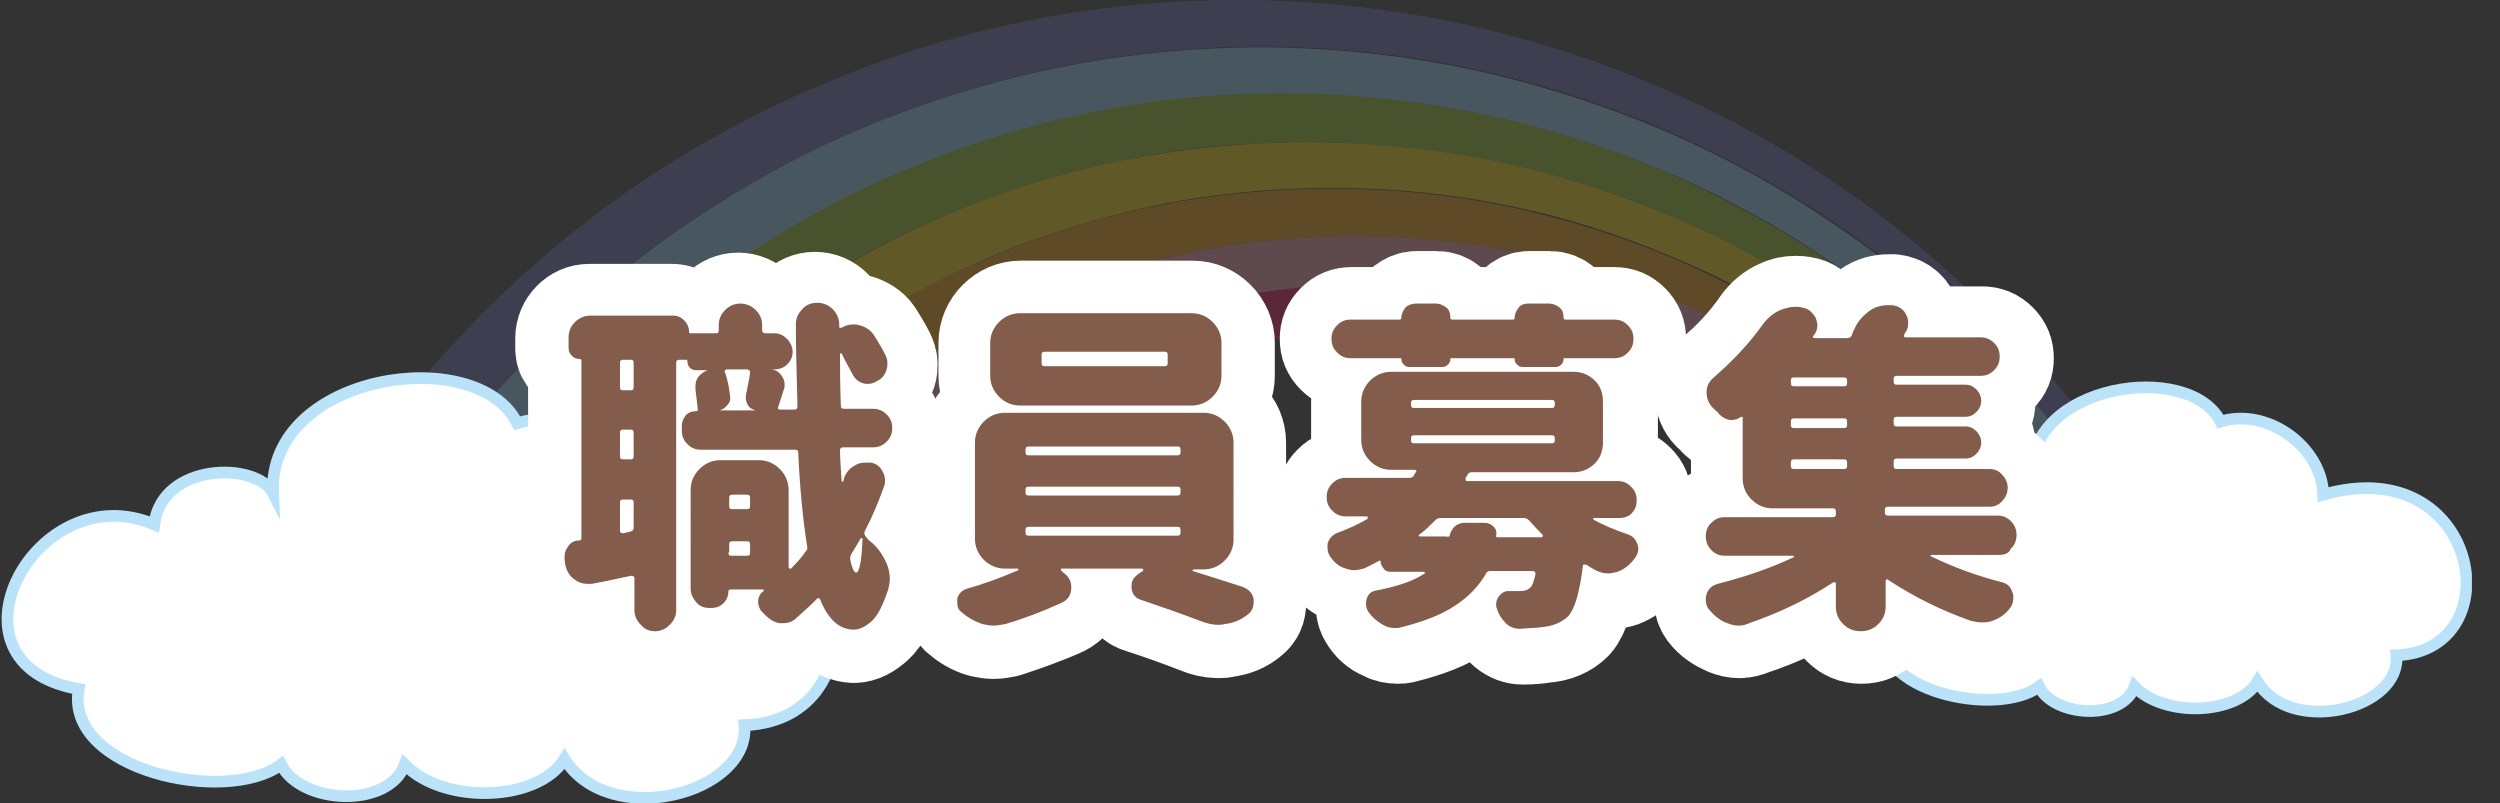 <?xml version="1.0" encoding="utf-8"?>
<!-- Generator: Adobe Illustrator 24.3.0, SVG Export Plug-In . SVG Version: 6.00 Build 0)  -->
<svg version="1.1" id="レイヤー_1" xmlns="http://www.w3.org/2000/svg" xmlns:xlink="http://www.w3.org/1999/xlink" x="0px"
	 y="0px" width="311.3px" height="100px" viewBox="0 0 311.3 100" style="enable-background:new 0 0 311.3 100;"
	 xml:space="preserve">
<rect x="0" y="0" width="311.3" height="100" fill="#333333" stroke="none"/>
<style type="text/css">
	.st0{clip-path:url(#SVGID_2_);}
	.st1{opacity:0.23;clip-path:url(#SVGID_4_);}
	.st2{clip-path:url(#SVGID_6_);fill:#E50055;}
	.st3{clip-path:url(#SVGID_6_);fill:#5F67AE;}
	.st4{clip-path:url(#SVGID_6_);fill:#8FD3F5;}
	.st5{clip-path:url(#SVGID_6_);fill:#8FC31F;}
	.st6{clip-path:url(#SVGID_6_);fill:#FFD700;}
	.st7{clip-path:url(#SVGID_6_);fill:#F39800;}
	.st8{clip-path:url(#SVGID_6_);fill:#F19CA6;}
	.st9{clip-path:url(#SVGID_4_);fill:#FFFFFF;}
	.st10{clip-path:url(#SVGID_4_);fill:none;stroke:#BAE3F9;stroke-width:1.454;stroke-miterlimit:10;}
	.st11{clip-path:url(#SVGID_4_);fill:none;stroke:#FFFFFF;stroke-width:13.082;stroke-linejoin:round;}
	.st12{fill:#845C4B;}
</style>
<g>
	<defs>
		<rect id="SVGID_1_" x="0.2" width="307.6" height="100"/>
	</defs>
	<clipPath id="SVGID_2_">
		<use xlink:href="#SVGID_1_"  style="overflow:visible;"/>
	</clipPath>
	<g class="st0">
		<defs>
			<rect id="SVGID_3_" x="0.2" y="0" width="307.6" height="100"/>
		</defs>
		<clipPath id="SVGID_4_">
			<use xlink:href="#SVGID_3_"  style="overflow:visible;"/>
		</clipPath>
		<g class="st1">
			<g>
				<defs>
					<rect id="SVGID_5_" x="44.5" width="217.2" height="88.2"/>
				</defs>
				<clipPath id="SVGID_6_">
					<use xlink:href="#SVGID_5_"  style="overflow:visible;"/>
				</clipPath>
				<path class="st2" d="M172.3,41.1c-0.4,0-0.7,0-1.1,0h0.4c0.5,0,1,0,1.5,0c0.5,0,1,0,1.5,0c25,0,47.7,10,64.3,26.3l3.5-1.9
					c-0.6-0.6-1.1-1.2-1.7-1.7c-4.4-4.4-9.3-8.4-14.4-11.9c-5.2-3.5-10.8-6.5-16.6-9c-5.9-2.5-12-4.4-18.3-5.7c-6.4-1.3-13-2-19.6-2
					c-6.6,0-13.2,0.7-19.6,2c-6.3,1.3-12.4,3.2-18.3,5.7c-0.8,0.3-1.6,0.7-2.4,1c-1.6,0.7-3.2,1.5-4.8,2.3c-2.7,1.4-5.4,3-8,4.7
					c-0.5,0.3-1,0.6-1.4,0.9c-4.6,3.1-8.9,6.6-12.9,10.4c-0.5,0.5-1,1-1.5,1.5c-4.4,4.4-8.4,9.3-11.9,14.4c-1.3,1.9-2.5,3.9-3.7,5.9
					l6.6,4.1C109.1,60.5,138.5,41.6,172.3,41.1"/>
				<path class="st3" d="M51.8,61.8c4.5-6.7,9.7-13,15.5-18.8c5.7-5.7,12-10.9,18.8-15.5c6.8-4.6,14-8.5,21.6-11.7
					c7.7-3.2,15.7-5.7,23.9-7.4c8.4-1.7,16.9-2.6,25.5-2.6c8.6,0,17.2,0.9,25.5,2.6c8.2,1.7,16.2,4.2,23.9,7.4
					c7.5,3.2,14.8,7.1,21.6,11.7c6.7,4.5,13,9.7,18.7,15.5c4.3,4.3,8.2,8.8,11.8,13.7l3.1-1.7c-4.1-5.7-8.7-11.1-13.7-16.1
					c-6-6-12.6-11.4-19.6-16.2c-7.1-4.8-14.7-8.9-22.6-12.2c-8-3.4-16.4-6-25-7.8C172,0.9,163,0,154.1,0c-9,0-18,0.9-26.7,2.7
					c-8.5,1.7-16.9,4.4-25,7.8c-7.9,3.3-15.5,7.4-22.6,12.2c-7,4.7-13.6,10.2-19.6,16.2c-5.8,5.8-11.1,12.2-15.8,19l7.1,4.4
					C51.6,62.1,51.7,61.9,51.8,61.8"/>
				<path class="st4" d="M227.9,27.6c-6.8-4.6-14-8.5-21.6-11.7c-7.7-3.2-15.7-5.7-23.9-7.4c-8.4-1.7-16.9-2.6-25.5-2.6
					c-8.6,0-17.2,0.9-25.5,2.6c-8.2,1.7-16.2,4.2-23.9,7.4C100.1,19,92.8,23,86,27.6c-6.7,4.5-13,9.7-18.8,15.5
					c-5.7,5.7-10.9,12-15.5,18.8c-0.1,0.1-0.2,0.3-0.3,0.4l7.1,4.4c0.3-0.5,0.7-1,1-1.5c4.3-6.4,9.3-12.4,14.8-17.9
					c5.5-5.5,11.5-10.4,17.9-14.8c6.5-4.4,13.4-8.1,20.6-11.2c7.3-3.1,15-5.5,22.8-7.1c8-1.6,16.2-2.5,24.4-2.5
					c8.2,0,16.4,0.8,24.4,2.5c7.8,1.6,15.4,4,22.8,7.1c7.2,3,14.1,6.8,20.6,11.2c6.4,4.3,12.4,9.3,17.9,14.8
					c3.5,3.5,6.8,7.3,9.9,11.2l3.1-1.7c-3.6-4.8-7.6-9.4-11.8-13.7C241,37.3,234.6,32.1,227.9,27.6"/>
				<path class="st5" d="M67.4,68.3c4.1-6.1,8.8-11.8,14-17c5.2-5.2,10.9-9.9,17-14c6.2-4.2,12.7-7.7,19.6-10.6
					c7-2.9,14.2-5.2,21.6-6.7c7.6-1.6,15.4-2.3,23.2-2.3s15.6,0.8,23.2,2.3c7.4,1.5,14.7,3.8,21.6,6.7c6.8,2.9,13.4,6.5,19.6,10.6
					c6.1,4.1,11.8,8.8,17,14c2.8,2.8,5.5,5.7,7.9,8.8l3.2-1.7c-3.1-3.9-6.4-7.7-9.9-11.2c-5.5-5.5-11.5-10.4-17.9-14.8
					c-6.5-4.4-13.4-8.1-20.6-11.2c-7.3-3.1-15-5.5-22.8-7.1c-8-1.6-16.2-2.5-24.4-2.5s-16.4,0.8-24.4,2.5c-7.8,1.6-15.4,4-22.7,7.1
					c-7.2,3-14.1,6.8-20.6,11.2c-6.4,4.3-12.4,9.3-17.9,14.8c-5.5,5.5-10.4,11.5-14.8,17.9c-0.3,0.5-0.7,1-1,1.5l7.1,4.4
					C66.3,70.1,66.8,69.2,67.4,68.3"/>
				<path class="st6" d="M227.2,37.3c-6.2-4.2-12.7-7.7-19.6-10.6c-7-2.9-14.2-5.2-21.6-6.7c-7.6-1.5-15.4-2.3-23.2-2.3
					c-7.8,0-15.6,0.8-23.2,2.3c-7.4,1.5-14.7,3.8-21.6,6.7c-6.8,2.9-13.4,6.5-19.6,10.6c-6.1,4.1-11.8,8.8-17,14
					c-5.2,5.2-9.9,10.9-14,17c-0.6,0.9-1.1,1.7-1.7,2.6l7.1,4.4c0.8-1.3,1.6-2.5,2.4-3.7c3.9-5.8,8.4-11.2,13.3-16.2
					c4.9-4.9,10.4-9.4,16.2-13.3c5.8-3.9,12.1-7.3,18.6-10.1c6.6-2.8,13.5-4.9,20.5-6.4c7.2-1.5,14.6-2.2,22-2.2
					c7.4,0,14.8,0.7,22,2.2c7,1.4,13.9,3.6,20.5,6.4c6.5,2.7,12.7,6.1,18.6,10.1c5.8,3.9,11.2,8.4,16.2,13.3c2.1,2.1,4,4.2,5.9,6.4
					l3.2-1.8c-2.5-3.1-5.2-6-7.9-8.8C239.1,46.1,233.3,41.4,227.2,37.3"/>
				<path class="st7" d="M83,74.9c0.1-0.2,0.2-0.3,0.3-0.5c3.6-5.3,7.7-10.3,12.3-14.8c4.7-4.7,9.8-8.9,15.3-12.6
					c5.5-3.7,11.4-6.9,17.6-9.5c6.2-2.6,12.8-4.7,19.4-6c6.8-1.4,13.8-2.1,20.8-2.1c7,0,14,0.7,20.8,2.1c6.6,1.4,13.2,3.4,19.4,6
					c6.1,2.6,12,5.8,17.6,9.5c5.5,3.7,10.6,7.9,15.3,12.6c1.3,1.3,2.6,2.7,3.8,4.1l3.3-1.8c-1.9-2.2-3.9-4.4-5.9-6.4
					c-4.9-4.9-10.4-9.4-16.2-13.3c-5.8-3.9-12.1-7.3-18.6-10.1c-6.6-2.8-13.5-4.9-20.5-6.4c-7.2-1.5-14.6-2.2-22-2.2
					c-7.4,0-14.8,0.7-22,2.2c-7,1.4-13.9,3.6-20.5,6.4c-6.5,2.7-12.7,6.1-18.6,10.1c-5.8,3.9-11.2,8.4-16.2,13.3
					c-4.9,4.9-9.4,10.4-13.3,16.2c-0.8,1.2-1.6,2.4-2.4,3.7l7.1,4.4C80.9,78.1,81.9,76.5,83,74.9"/>
				<path class="st8" d="M226.5,47c-5.5-3.7-11.4-6.9-17.6-9.5c-6.2-2.6-12.8-4.7-19.4-6c-6.8-1.4-13.8-2.1-20.8-2.1
					c-7,0-14,0.7-20.8,2.1c-6.6,1.4-13.2,3.4-19.4,6c-6.1,2.6-12,5.8-17.6,9.5c-5.5,3.7-10.6,7.9-15.3,12.6
					c-4.5,4.5-8.7,9.5-12.3,14.8c-0.1,0.2-0.2,0.3-0.3,0.5c-1.1,1.6-2.1,3.2-3,4.8l7.1,4.4c1.2-2,2.4-4,3.7-5.9
					c3.5-5.2,7.5-10,11.9-14.4c0.5-0.5,1-1,1.5-1.5c4-3.8,8.3-7.3,12.9-10.4c0.5-0.3,1-0.6,1.4-0.9c2.6-1.7,5.2-3.2,8-4.7
					c1.6-0.8,3.2-1.6,4.8-2.3c0.8-0.4,1.6-0.7,2.4-1c5.9-2.5,12.1-4.4,18.3-5.7c6.4-1.3,13-2,19.6-2c6.6,0,13.2,0.7,19.6,2
					c6.3,1.3,12.4,3.2,18.3,5.7c5.8,2.4,11.4,5.5,16.6,9c5.2,3.5,10,7.5,14.4,11.9c0.6,0.6,1.1,1.2,1.7,1.7l3.4-1.8
					c-1.2-1.4-2.5-2.7-3.8-4.1C237.2,54.9,232,50.7,226.5,47"/>
			</g>
		</g>
		<path class="st9" d="M253,59.3c-0.6-11.5,19.6-14.5,23.5-6.8c5.8-1.8,12.6,3.1,12.8,9.1c19.5-5.6,23.7,19.4,9.1,20
			c0.6,6.7-13.1,10.1-17.3,3.3c-2.6,4.2-11.7,4.4-15.3,0.6c-1.6,4.3-10,3.8-11.9,0c-5.3,3.9-20.9,0.6-19.5-7.3
			c-13.9-2.4-4.1-20.7,7.3-15.8C242.3,56.4,251.4,56.4,253,59.3"/>
		<path class="st10" d="M253,59.3c-0.6-11.5,19.6-14.5,23.5-6.8c5.8-1.8,12.6,3.1,12.8,9.1c19.5-5.6,23.7,19.4,9.1,20
			c0.6,6.7-13.1,10.1-17.3,3.3c-2.6,4.2-11.7,4.4-15.3,0.6c-1.6,4.3-10,3.8-11.9,0c-5.3,3.9-20.9,0.6-19.5-7.3
			c-13.9-2.4-4.1-20.7,7.3-15.8C242.3,56.4,251.4,56.4,253,59.3z"/>
		<path class="st9" d="M34,61.4c-0.7-14.9,25.4-18.8,30.4-8.7c7.5-2.3,16.3,4,16.5,11.8c25.2-7.3,30.7,25.1,11.8,25.8
			c0.7,8.6-16.9,13.1-22.4,4.2c-3.3,5.4-15.1,5.7-19.9,0.7c-2,5.5-12.9,5-15.4,0c-6.8,5.1-27,0.7-25.2-9.4
			C-8.2,82.7,4.4,59,19.2,65.3C20.2,57.5,32,57.5,34,61.4"/>
		<path class="st10" d="M34,61.4c-0.7-14.9,25.4-18.8,30.4-8.7c7.5-2.3,16.3,4,16.5,11.8c25.2-7.3,30.7,25.1,11.8,25.8
			c0.7,8.6-16.9,13.1-22.4,4.2c-3.3,5.4-15.1,5.7-19.9,0.7c-2,5.5-12.9,5-15.4,0c-6.8,5.1-27,0.7-25.2-9.4
			C-8.2,82.7,4.4,59,19.2,65.3C20.2,57.5,32,57.5,34,61.4z"/>
		<path class="st11" d="M104.9,60.1C104.9,60.1,104.9,60.2,104.9,60.1c-0.1,0-0.1,0-0.1,0c-0.1-1.5-0.2-2.7-0.2-3.8
			c0-0.1,0-0.2,0.1-0.3c0.1-0.1,0.2-0.1,0.3-0.1h3.4c0.6,0,1.2-0.2,1.7-0.7c0.5-0.5,0.7-1,0.7-1.7c0-0.7-0.2-1.2-0.7-1.7
			c-0.5-0.5-1-0.7-1.7-0.7h-3.6c-0.3,0-0.4-0.1-0.4-0.4c-0.1-2.7-0.1-4.8-0.1-6.4c0-0.1,0-0.1,0.1-0.1c0.1,0,0.1,0,0.1,0
			c0.5,0.8,0.9,1.7,1.3,2.5c0.3,0.6,0.7,1,1.3,1.2c0.3,0.1,0.5,0.1,0.7,0.1c0.4,0,0.7-0.1,1-0.3c0.6-0.3,1-0.8,1.3-1.5
			c0.1-0.3,0.1-0.5,0.1-0.8c0-0.4-0.1-0.7-0.3-1.1c-0.4-0.8-0.9-1.6-1.4-2.4c-0.4-0.6-1.1-1-1.8-1.2c-0.3-0.1-0.5-0.1-0.7-0.1
			c-0.5,0-1,0.1-1.5,0.4c-0.1,0-0.1,0-0.2,0c-0.1,0-0.1-0.1-0.1-0.1v-0.3c0-0.8-0.3-1.4-0.8-1.9c-0.5-0.5-1.2-0.8-1.9-0.8
			c-0.8,0-1.4,0.3-1.9,0.8c-0.5,0.5-0.8,1.1-0.8,1.9c0,2.9,0.1,6.3,0.2,10.2c0,0.1,0,0.2-0.1,0.3c-0.1,0.1-0.2,0.1-0.3,0.1h-1.8
			c-0.1,0-0.2,0-0.2-0.1c-0.1-0.1-0.1-0.2,0-0.3c0.3-0.9,0.5-1.6,0.7-2.2c0.1-0.2,0.1-0.4,0.1-0.6c0-0.3-0.1-0.7-0.3-1
			c-0.3-0.5-0.7-0.8-1.3-0.9c0,0,0,0,0,0c0,0,0,0,0,0h0.3c0.6,0,1.1-0.2,1.6-0.6c0.4-0.4,0.7-1,0.7-1.6s-0.2-1.1-0.7-1.6
			c-0.4-0.4-1-0.6-1.6-0.6h-1.1c-0.3,0-0.4-0.1-0.4-0.4v-0.6c0-0.8-0.3-1.4-0.8-1.9c-0.5-0.5-1.1-0.8-1.9-0.8
			c-0.7,0-1.4,0.3-1.9,0.8c-0.5,0.5-0.8,1.1-0.8,1.9v0.6c0,0.3-0.1,0.4-0.3,0.4H86c-0.2,0-0.3-0.1-0.3-0.3c0-0.6-0.2-1-0.6-1.4
			c-0.4-0.4-0.9-0.6-1.4-0.6H73.4c-0.8,0-1.4,0.3-1.9,0.8c-0.5,0.5-0.8,1.2-0.8,1.9v1.3c0,0.4,0.1,0.7,0.4,1c0.3,0.3,0.6,0.4,1,0.4
			c0.1,0,0.2,0.1,0.2,0.2V67c0,0.2-0.1,0.3-0.3,0.3c-0.6,0.1-1.1,0.4-1.4,0.8c-0.3,0.4-0.4,0.8-0.4,1.2c0,0.1,0,0.3,0,0.4l0.1,0.7
			c0.1,0.8,0.5,1.4,1.2,1.8c0.5,0.3,1,0.5,1.5,0.5c0.2,0,0.4,0,0.6,0c2.2-0.4,3.9-0.8,4.9-1c0.1,0,0.2,0,0.3,0.1
			c0.1,0.1,0.1,0.1,0.1,0.2v3.9c0,0.7,0.3,1.3,0.8,1.8c0.5,0.5,1.1,0.8,1.8,0.8c0.7,0,1.3-0.3,1.8-0.8c0.5-0.5,0.8-1.1,0.8-1.8V45.1
			c0-0.3,0.1-0.4,0.4-0.4h0.9c0.1,0,0.1,0.1,0.1,0.2c0,0.3,0.1,0.6,0.3,0.8c0.2,0.2,0.5,0.3,0.8,0.3h1.4c0,0,0,0,0,0
			c-0.5,0.1-0.9,0.4-1.2,0.9c-0.2,0.4-0.3,0.7-0.3,1.1c0,0.1,0,0.2,0,0.4c0.2,0.9,0.3,1.7,0.3,2.5c0,0.1-0.1,0.2-0.2,0.2
			c-0.5,0-0.9,0.2-1.3,0.5c-0.4,0.4-0.5,0.8-0.5,1.3v0.5c0,0.6,0.2,1.2,0.7,1.7c0.5,0.5,1,0.7,1.7,0.7h11.7c0.3,0,0.4,0.1,0.4,0.4
			c0.2,4.5,0.6,8.4,1.1,11.6c0.1,0.3,0,0.5-0.2,0.7c-0.4,0.5-1,1.2-1.8,2c-0.1,0.1-0.1,0.1-0.2,0c-0.1,0-0.1-0.1-0.1-0.2V61
			c0-1-0.4-1.9-1.1-2.6c-0.7-0.7-1.6-1.1-2.6-1.1h-4.8c-1,0-1.9,0.4-2.6,1.1c-0.7,0.7-1.1,1.6-1.1,2.6v12.4c0,0.6,0.2,1.2,0.7,1.7
			c0.4,0.5,1,0.7,1.6,0.7h0.3c0.6,0,1.1-0.2,1.5-0.6s0.6-0.9,0.6-1.5c0-0.2,0.1-0.3,0.3-0.3h4.1c0,0,0,0,0.1,0.1c0,0,0,0.1,0,0.1
			c-0.2,0.1-0.4,0.3-0.5,0.5c-0.1,0.2-0.2,0.4-0.2,0.7c0,0.2,0,0.5,0.1,0.7c0.1,0.3,0.2,0.5,0.4,0.7c0.1,0.1,0.2,0.3,0.4,0.4
			c0.5,0.6,1.1,0.9,1.8,1c0.1,0,0.3,0,0.4,0c0.6,0,1.1-0.2,1.5-0.5c0.9-0.8,1.8-1.6,2.7-2.5c0.1-0.1,0.1-0.1,0.2-0.1
			c0.1,0,0.2,0.1,0.2,0.1c1,2.5,2.4,3.8,4.2,3.9c0.8,0,1.5-0.4,2.3-1.1c0.8-0.7,1.4-2,2-3.9c0.1-0.4,0.2-0.8,0.2-1.3
			c0-0.6-0.1-1.2-0.3-1.7c-0.4-1-1-2-1.9-2.8c-0.3-0.3-0.6-0.6-0.8-0.8c-0.2-0.2-0.2-0.4-0.1-0.7c0.9-1.8,1.7-3.6,2.4-5.6
			c0.1-0.3,0.1-0.5,0.1-0.7c0-0.4-0.1-0.8-0.3-1.1c-0.3-0.6-0.8-1-1.5-1.1c-0.2,0-0.4,0-0.6,0c-0.5,0-0.9,0.1-1.4,0.4
			c-0.6,0.4-1,0.9-1.3,1.5C105.1,59.7,105,59.9,104.9,60.1z M77.6,57.2c-0.3,0-0.4-0.1-0.4-0.4v-2.9c0-0.3,0.1-0.4,0.4-0.4h0.9
			c0.3,0,0.4,0.1,0.4,0.4v2.9c0,0.3-0.1,0.4-0.4,0.4H77.6z M77.2,62.6c0-0.3,0.1-0.4,0.4-0.4h0.9c0.3,0,0.4,0.1,0.4,0.4v3.1
			c0,0.3-0.1,0.4-0.4,0.5l-0.9,0.2c-0.1,0-0.2,0-0.3-0.1c-0.1-0.1-0.1-0.2-0.1-0.3V62.6z M77.6,48.6c-0.3,0-0.4-0.1-0.4-0.4v-3
			c0-0.3,0.1-0.4,0.4-0.4h0.9c0.3,0,0.4,0.1,0.4,0.4v3c0,0.3-0.1,0.4-0.4,0.4H77.6z M92.9,49.1c-0.1,0.4,0,0.9,0.3,1.3
			c0.3,0.4,0.6,0.6,1,0.7v0h-4.5v0c0.4-0.1,0.7-0.3,1-0.7c0.2-0.3,0.3-0.7,0.3-1.1c-0.1-1-0.3-2-0.6-2.9c0-0.1,0-0.2,0-0.3
			c0.1-0.1,0.1-0.1,0.3-0.1H93c0.1,0,0.2,0,0.3,0.1c0.1,0.1,0.1,0.2,0.1,0.3C93.3,47.2,93.1,48.1,92.9,49.1z M93.4,63
			c0,0.3-0.1,0.4-0.4,0.4h-1.8c-0.3,0-0.4-0.1-0.4-0.4v-1c0-0.3,0.1-0.4,0.4-0.4H93c0.3,0,0.4,0.1,0.4,0.4V63z M90.7,67.8
			c0-0.3,0.1-0.4,0.4-0.4H93c0.3,0,0.4,0.1,0.4,0.4v1c0,0.3-0.1,0.4-0.4,0.4h-1.8c-0.3,0-0.4-0.1-0.4-0.4V67.8z M105.9,69.8
			c-0.1-0.3,0-0.5,0.1-0.8c0.5-0.8,0.9-1.5,1.2-2.1c0,0,0.1,0,0.1,0c0,0,0.1,0,0.1,0.1c-0.1,2.8-0.4,4.2-0.8,4.2
			C106.4,71.3,106.1,70.8,105.9,69.8z"/>
		<path class="st11" d="M153.6,55.1c0-1-0.4-1.9-1.1-2.6c-0.7-0.7-1.6-1.1-2.6-1.1h-24.8c-1,0-1.9,0.4-2.6,1.1
			c-0.7,0.7-1.1,1.6-1.1,2.6v12.1c0,1,0.4,1.9,1.1,2.6c0.7,0.7,1.6,1.1,2.6,1.1h1.6c0.1,0,0.1,0,0.1,0.1c0,0,0,0.1,0,0.1
			c-2.1,0.9-4.2,1.6-6.4,2.3c-0.6,0.2-1,0.6-1.2,1.2c0,0.2,0,0.3,0,0.5c0,0.5,0.2,0.9,0.5,1.2c0.8,0.7,1.6,1.2,2.6,1.5
			c0.5,0.1,0.9,0.2,1.4,0.2c0.5,0,1-0.1,1.5-0.2c2.4-0.8,4.7-1.6,6.9-2.6c0.8-0.4,1.3-1,1.3-2c0-0.7-0.3-1.3-1-1.8l-0.2-0.2
			c-0.1-0.1-0.1-0.1-0.1-0.2s0.1-0.1,0.1-0.1h10c0.1,0,0.1,0,0.1,0.1c0,0.1,0,0.1,0,0.2l-0.6,0.4c-0.5,0.4-0.8,0.8-0.8,1.4
			c0,0.1,0,0.2,0,0.4c0.1,0.7,0.5,1.2,1.2,1.4c2.5,0.8,5,1.7,7.3,2.6c0.7,0.3,1.5,0.5,2.3,0.5c0.3,0,0.6,0,0.8-0.1
			c1.1-0.1,2.1-0.5,2.9-1.2c0.5-0.4,0.7-0.9,0.7-1.5v-0.4c-0.1-0.8-0.6-1.3-1.3-1.5c-2.2-0.8-4.3-1.5-6.3-2.1c0,0,0,0,0-0.1
			c0,0,0-0.1,0.1-0.1h1.3c1,0,1.9-0.4,2.6-1.1c0.7-0.7,1.1-1.6,1.1-2.6V55.1z M146.6,55.6c0.3,0,0.4,0.1,0.4,0.4v0.3
			c0,0.3-0.1,0.4-0.4,0.4h-18.5c-0.3,0-0.4-0.1-0.4-0.4V56c0-0.3,0.1-0.4,0.4-0.4H146.6z M146.6,60.6c0.3,0,0.4,0.1,0.4,0.4v0.3
			c0,0.3-0.1,0.4-0.4,0.4h-18.5c-0.3,0-0.4-0.1-0.4-0.4V61c0-0.3,0.1-0.4,0.4-0.4H146.6z M146.6,65.6c0.3,0,0.4,0.1,0.4,0.4v0.3
			c0,0.3-0.1,0.4-0.4,0.4h-18.5c-0.3,0-0.4-0.1-0.4-0.4V66c0-0.3,0.1-0.4,0.4-0.4H146.6z M127.1,39c-1,0-1.9,0.4-2.6,1.1
			c-0.7,0.7-1.1,1.6-1.1,2.6v4.1c0,1,0.4,1.9,1.1,2.6c0.7,0.7,1.6,1.1,2.6,1.1h21.4c1,0,1.9-0.4,2.6-1.1c0.7-0.7,1.1-1.6,1.1-2.6
			v-4.1c0-1-0.4-1.9-1.1-2.6c-0.7-0.7-1.6-1.1-2.6-1.1H127.1z M130.1,45.6c-0.3,0-0.4-0.1-0.4-0.4v-1c0-0.3,0.1-0.4,0.4-0.4H145
			c0.3,0,0.4,0.1,0.4,0.4v1c0,0.3-0.1,0.4-0.4,0.4H130.1z"/>
		<path class="st11" d="M203.4,63.8c0.5-0.5,0.7-1,0.7-1.7c0-0.7-0.2-1.2-0.7-1.7c-0.5-0.5-1-0.7-1.7-0.7H183c-0.1,0-0.2,0-0.2-0.1
			c0-0.1,0-0.2,0-0.3l0.2-0.3c0.1-0.3,0.3-0.4,0.6-0.4h12.7c1,0,1.9-0.4,2.6-1.1c0.7-0.7,1-1.6,1-2.6V50c0-1-0.4-1.9-1-2.6
			c-0.7-0.7-1.6-1.1-2.6-1.1h-22.8c-1,0-1.9,0.4-2.6,1.1c-0.7,0.7-1.1,1.6-1.1,2.6v5.1c0,1,0.4,1.9,1.1,2.6c0.7,0.7,1.6,1.1,2.6,1.1
			h2.9c0.1,0,0.1,0,0.2,0.1c0,0.1,0,0.2,0,0.3l-0.2,0.3c-0.1,0.3-0.3,0.4-0.6,0.4h-7.9c-0.7,0-1.2,0.2-1.7,0.7
			c-0.5,0.5-0.7,1-0.7,1.7c0,0.7,0.2,1.2,0.7,1.7c0.5,0.5,1,0.7,1.7,0.7h2.6c0.1,0,0.1,0,0.1,0.1c0,0.1,0,0.1,0,0.2
			c-1.2,0.6-2.5,1.2-3.9,1.8c-0.6,0.2-1,0.6-1.1,1.3c0,0.2,0,0.3,0,0.5c0,0.4,0.1,0.8,0.4,1.2c0.5,0.7,1.1,1.1,1.9,1.4
			c0.3,0.1,0.7,0.2,1,0.2c0.4,0,0.8-0.1,1.2-0.2c0.7-0.3,1.4-0.6,2-1c0.1-0.1,0.1,0,0.1,0.1c0,0.4,0.1,0.7,0.4,0.9
			c0.3,0.3,0.6,0.4,0.9,0.4h4.1c0.1,0,0.1,0,0.1,0.1c0,0.1,0,0.1,0,0.1c-1.4,0.9-3.3,1.6-5.9,2.1c-0.6,0.1-1,0.5-1.3,1
			c-0.1,0.2-0.1,0.4-0.1,0.7c0,0.3,0.1,0.7,0.3,1c0.4,0.7,1,1.3,1.8,1.6c0.5,0.3,1,0.4,1.5,0.4c0.3,0,0.5,0,0.8-0.1
			c2.8-0.7,5.1-1.6,6.7-2.7c1.6-1.1,2.9-2.4,3.8-3.9c0.1-0.3,0.3-0.4,0.6-0.4h5.2c0.1,0,0.2,0,0.3,0.1c0.1,0.1,0.1,0.2,0.1,0.3
			c-0.2,0.9-0.4,1.4-0.7,1.7c-0.3,0.3-0.8,0.4-1.3,0.4c-0.4,0-0.8,0-1.3,0h-0.1c-0.5,0-0.9,0.2-1.2,0.7c-0.2,0.3-0.3,0.6-0.3,1
			c0,0.2,0,0.3,0.1,0.5c0.2,0.7,0.6,1.3,1.1,1.8c0.6,0.5,1.2,0.7,1.8,0.7h0c1.1,0,2-0.1,2.6-0.2c1.5-0.1,2.6-0.6,3.4-1.4
			c0.8-0.9,1.4-2.9,1.8-6.2c0-0.1,0-0.2,0.1-0.2c0.1,0,0.2,0,0.3,0c0.5,0.3,1,0.5,1.4,0.8c0.5,0.2,0.9,0.3,1.4,0.3
			c0.4,0,0.7-0.1,1.1-0.2c0.8-0.3,1.5-0.8,2.1-1.5c0.3-0.4,0.5-0.8,0.5-1.2c0-0.2,0-0.4-0.1-0.6c-0.2-0.7-0.6-1.1-1.3-1.3
			c-1.5-0.5-2.9-1.1-4.2-1.8c0,0,0-0.1,0-0.1c0-0.1,0-0.1,0.1-0.1h3.2C202.4,64.5,202.9,64.2,203.4,63.8z M193.2,49.8
			c0.3,0,0.4,0.1,0.4,0.4v0.3c0,0.3-0.1,0.4-0.4,0.4h-17.1c-0.3,0-0.4-0.1-0.4-0.4v-0.3c0-0.3,0.1-0.4,0.4-0.4H193.2z M193.2,54.2
			c0.3,0,0.4,0.1,0.4,0.4v0.2c0,0.3-0.1,0.4-0.4,0.4h-17.1c-0.3,0-0.4-0.1-0.4-0.4v-0.2c0-0.3,0.1-0.4,0.4-0.4H193.2z M180.3,66.9
			H177c-0.1,0-0.1,0-0.1-0.1c0-0.1,0-0.1,0-0.1c0.6-0.5,1.3-1.1,2-1.8c0.2-0.2,0.4-0.3,0.7-0.3h10.3c0.3,0,0.5,0.1,0.7,0.3
			c0.7,0.8,1.2,1.3,1.7,1.8c0.1,0.1,0.1,0.1,0,0.2c0,0.1-0.1,0.1-0.2,0.1h-5.5c-0.1,0-0.2-0.1-0.1-0.2c0.1-0.4-0.1-0.8-0.3-1.1
			c-0.3-0.3-0.6-0.5-1.1-0.5h-2.6c-0.5,0-0.9,0.2-1.2,0.5c-0.3,0.3-0.6,0.7-0.6,1.1C180.5,66.8,180.4,66.9,180.3,66.9z M179.6,45.7
			c0.3,0,0.5-0.1,0.7-0.3c0.2-0.2,0.3-0.4,0.3-0.7c0-0.1,0-0.1,0.1-0.1h7.8c0.1,0,0.1,0,0.1,0.1c0,0.3,0.1,0.5,0.3,0.7
			c0.2,0.2,0.4,0.3,0.7,0.3h4.1c0.3,0,0.5-0.1,0.7-0.3c0.2-0.2,0.3-0.4,0.3-0.7c0-0.1,0-0.1,0.1-0.1h6.2c0.7,0,1.2-0.2,1.7-0.7
			c0.5-0.5,0.7-1,0.7-1.7s-0.2-1.2-0.7-1.7c-0.5-0.5-1-0.7-1.7-0.7H195c-0.1,0-0.2-0.1-0.2-0.2c0-0.5-0.2-0.9-0.5-1.3
			c-0.3-0.3-0.8-0.5-1.3-0.5h-2.6c-0.5,0-0.9,0.2-1.2,0.5c-0.4,0.3-0.5,0.8-0.5,1.3c0,0.1-0.1,0.2-0.2,0.2h-7.6
			c-0.1,0-0.2-0.1-0.2-0.2c0-0.5-0.2-0.9-0.5-1.3c-0.3-0.3-0.8-0.5-1.3-0.5h-2.5c-0.5,0-0.9,0.2-1.3,0.5c-0.4,0.3-0.5,0.8-0.5,1.3
			c0,0.1-0.1,0.2-0.2,0.2h-6.1c-0.7,0-1.2,0.2-1.7,0.7c-0.5,0.5-0.7,1-0.7,1.7s0.2,1.2,0.7,1.7c0.5,0.5,1,0.7,1.7,0.7h6.2
			c0.1,0,0.1,0,0.1,0.1c0,0.3,0.1,0.5,0.3,0.7c0.2,0.2,0.4,0.3,0.7,0.3H179.6z"/>
		<path class="st11" d="M250.6,68.4c0.5-0.5,0.7-1.1,0.7-1.7c0-0.7-0.2-1.3-0.7-1.7c-0.5-0.5-1-0.7-1.7-0.7h-13.6
			c-0.3,0-0.4-0.1-0.4-0.4v-0.3c0-0.3,0.1-0.4,0.4-0.4h12.6c0.6,0,1.2-0.2,1.6-0.7c0.4-0.5,0.7-1,0.7-1.7s-0.2-1.2-0.7-1.6
			c-0.4-0.4-1-0.7-1.6-0.7h-11.5c-0.3,0-0.4-0.1-0.4-0.4v-0.4c0-0.3,0.1-0.4,0.4-0.4h8.5c0.6,0,1-0.2,1.4-0.6
			c0.4-0.4,0.6-0.8,0.6-1.4c0-0.5-0.2-1-0.6-1.4c-0.4-0.4-0.8-0.6-1.4-0.6h-8.5c-0.3,0-0.4-0.1-0.4-0.4v-0.4c0-0.3,0.1-0.4,0.4-0.4
			h8.5c0.6,0,1-0.2,1.4-0.6c0.4-0.4,0.6-0.8,0.6-1.4c0-0.5-0.2-1-0.6-1.4c-0.4-0.4-0.8-0.6-1.4-0.6h-8.5c-0.3,0-0.4-0.1-0.4-0.4
			v-0.3c0-0.3,0.1-0.4,0.4-0.4h10.4c0.6,0,1.2-0.2,1.7-0.7c0.5-0.5,0.7-1,0.7-1.7c0-0.7-0.2-1.2-0.7-1.7c-0.5-0.5-1-0.7-1.7-0.7
			h-9.3c-0.1,0-0.1,0-0.2-0.1c0-0.1,0-0.2,0-0.2c0-0.1,0.1-0.1,0.1-0.2c0.3-0.4,0.4-0.8,0.4-1.2c0-0.3-0.1-0.7-0.3-1
			c-0.4-0.8-1-1.2-1.8-1.3c-0.2,0-0.3,0-0.5,0c-0.8,0-1.6,0.2-2.3,0.7c-0.9,0.5-1.5,1.3-1.9,2.3c-0.1,0.2-0.2,0.5-0.3,0.7
			c-0.1,0.3-0.3,0.4-0.6,0.4h-4c-0.1,0-0.1,0-0.2-0.1c0-0.1,0-0.1,0-0.2c0-0.1,0.1-0.1,0.1-0.1c0.3-0.4,0.4-0.8,0.4-1.2
			c0-0.3-0.1-0.6-0.2-0.9c-0.3-0.7-0.9-1.2-1.7-1.3c-0.3-0.1-0.6-0.1-0.9-0.1c-0.6,0-1.2,0.1-1.8,0.4c-0.9,0.4-1.6,1-2.2,1.8
			c-1.7,2.5-3.8,4.7-6.1,6.6c-0.6,0.5-0.9,1.1-0.9,1.9c0,0.7,0.3,1.4,0.8,1.9c0.3,0.3,0.6,0.5,0.8,0.8c0.4,0.4,0.8,0.6,1.3,0.7
			c0.1,0,0.2,0,0.2,0c0.4,0,0.8-0.1,1.2-0.4c0,0,0.1,0,0.1,0c0,0,0.1,0,0.1,0.1v7.4c0,1,0.4,1.9,1.1,2.6c0.7,0.7,1.6,1.1,2.6,1.1
			h7.5c0.3,0,0.4,0.1,0.4,0.4v0.3c0,0.3-0.1,0.4-0.4,0.4h-13.4c-0.7,0-1.2,0.2-1.7,0.7c-0.5,0.5-0.7,1.1-0.7,1.7
			c0,0.7,0.2,1.3,0.7,1.7c0.5,0.5,1,0.7,1.7,0.7h8.5c0.1,0,0.1,0,0.1,0.1c0,0,0,0.1-0.1,0.1c-2.8,1.3-5.9,2.4-9.4,3.3
			c-0.7,0.2-1.2,0.6-1.4,1.3c-0.1,0.2-0.1,0.4-0.1,0.7c0,0.4,0.1,0.8,0.4,1.2c0.6,0.8,1.4,1.3,2.3,1.7c0.5,0.2,0.9,0.3,1.4,0.3
			c0.4,0,0.8-0.1,1.3-0.3c3.9-1.3,7.4-3,10.5-5.1c0.1-0.1,0.1-0.1,0.2,0c0.1,0,0.1,0.1,0.1,0.2v2.8c0,0.9,0.3,1.6,0.9,2.2
			c0.6,0.6,1.3,0.9,2.2,0.9s1.6-0.3,2.2-0.9c0.6-0.6,0.9-1.3,0.9-2.2v-3.1c0-0.1,0-0.2,0.1-0.2c0.1,0,0.1,0,0.2,0
			c3.2,2.2,6.7,3.9,10.3,5.2c0.4,0.2,0.8,0.3,1.3,0.3c0.4,0,0.9-0.1,1.4-0.3c0.9-0.3,1.6-0.9,2.2-1.6c0.3-0.4,0.4-0.8,0.4-1.2
			c0-0.2,0-0.4-0.1-0.7c-0.2-0.7-0.7-1.1-1.3-1.3c-3.2-0.9-6.2-1.9-8.8-3.2c-0.1,0-0.1,0-0.1-0.1c0-0.1,0-0.1,0.1-0.1h8.4
			C249.6,69.1,250.1,68.9,250.6,68.4z M223.4,53.3c-0.3,0-0.4-0.1-0.4-0.4v-0.4c0-0.3,0.1-0.4,0.4-0.4h6.2c0.3,0,0.4,0.1,0.4,0.4
			v0.4c0,0.3-0.1,0.4-0.4,0.4H223.4z M223.4,48.1c-0.3,0-0.4-0.1-0.4-0.4v-0.3c0-0.3,0.1-0.4,0.4-0.4h6.2c0.3,0,0.4,0.1,0.4,0.4v0.3
			c0,0.3-0.1,0.4-0.4,0.4H223.4z M229.6,57.2c0.3,0,0.4,0.1,0.4,0.4V58c0,0.3-0.1,0.4-0.4,0.4h-6.2c-0.3,0-0.4-0.1-0.4-0.4v-0.4
			c0-0.3,0.1-0.4,0.4-0.4H229.6z"/>
	</g>
	<g class="st0">
		<path class="st12" d="M105.1,59.5c0.3-0.7,0.7-1.2,1.3-1.5c0.4-0.3,0.9-0.4,1.4-0.4c0.2,0,0.4,0,0.6,0c0.7,0.1,1.2,0.5,1.5,1.1
			c0.2,0.4,0.3,0.7,0.3,1.1c0,0.2,0,0.5-0.1,0.7c-0.7,2-1.5,3.9-2.4,5.6c-0.1,0.2-0.1,0.5,0.1,0.7c0.2,0.3,0.5,0.6,0.8,0.8
			c0.9,0.8,1.5,1.8,1.9,2.8c0.2,0.6,0.3,1.1,0.3,1.7c0,0.4-0.1,0.9-0.2,1.3c-0.6,1.8-1.2,3.1-2,3.9c-0.8,0.7-1.5,1.1-2.3,1.1
			c-1.8,0-3.2-1.3-4.2-3.8c0-0.1-0.1-0.1-0.2-0.1c-0.1,0-0.2,0-0.2,0.1c-0.9,0.9-1.8,1.7-2.7,2.5c-0.5,0.4-1,0.5-1.5,0.5
			c-0.1,0-0.3,0-0.4,0c-0.7-0.1-1.3-0.5-1.8-1c-0.1-0.1-0.3-0.3-0.4-0.4c-0.2-0.2-0.3-0.4-0.4-0.7c-0.1-0.3-0.1-0.5-0.1-0.7
			c0-0.2,0.1-0.4,0.2-0.7c0.1-0.2,0.3-0.4,0.5-0.5c0,0,0-0.1,0-0.1c0,0,0-0.1-0.1-0.1H91c-0.2,0-0.3,0.1-0.3,0.2
			c0,0.6-0.2,1.1-0.6,1.5c-0.4,0.4-0.9,0.6-1.5,0.6h-0.3c-0.6,0-1.2-0.2-1.6-0.7c-0.4-0.5-0.7-1-0.7-1.7V61c0-1,0.4-1.9,1.1-2.6
			c0.7-0.7,1.6-1.1,2.6-1.1h4.8c1,0,1.9,0.4,2.6,1.1c0.7,0.7,1.1,1.6,1.1,2.6v9.6c0,0.1,0,0.1,0.1,0.2c0.1,0,0.1,0,0.2,0
			c0.8-0.8,1.4-1.5,1.8-2.1c0.2-0.2,0.3-0.4,0.2-0.7c-0.5-3.2-0.9-7.1-1.1-11.6c0-0.3-0.1-0.4-0.4-0.4H87.3c-0.7,0-1.2-0.2-1.7-0.7
			c-0.5-0.5-0.7-1-0.7-1.7V53c0-0.5,0.2-0.9,0.5-1.3c0.4-0.4,0.8-0.5,1.3-0.5c0.1,0,0.2-0.1,0.2-0.2c-0.1-0.8-0.2-1.6-0.3-2.5
			c0-0.1,0-0.3,0-0.4c0-0.4,0.1-0.8,0.3-1.1c0.3-0.4,0.7-0.7,1.2-0.9c0,0,0,0,0,0h-1.4c-0.3,0-0.6-0.1-0.8-0.3
			c-0.2-0.2-0.3-0.5-0.3-0.8c0-0.1,0-0.2-0.1-0.2h-0.9c-0.3,0-0.4,0.1-0.4,0.4v30.8c0,0.7-0.3,1.3-0.8,1.8s-1.1,0.8-1.8,0.8
			c-0.7,0-1.3-0.2-1.8-0.8c-0.5-0.5-0.8-1.1-0.8-1.8V72c0-0.1,0-0.2-0.1-0.2c-0.1-0.1-0.2-0.1-0.3-0.1c-1.1,0.2-2.7,0.6-4.9,1
			c-0.2,0-0.4,0-0.6,0c-0.6,0-1.1-0.2-1.5-0.5c-0.6-0.4-1-1-1.2-1.8l-0.1-0.7c0-0.1,0-0.3,0-0.4c0-0.4,0.1-0.8,0.4-1.2
			c0.3-0.5,0.8-0.8,1.4-0.8c0.2,0,0.3-0.1,0.3-0.3V44.9c0-0.1-0.1-0.2-0.2-0.2c-0.4,0-0.7-0.1-1-0.4c-0.3-0.3-0.4-0.6-0.4-1V42
			c0-0.8,0.3-1.4,0.8-1.9c0.5-0.5,1.2-0.8,1.9-0.8h10.3c0.6,0,1,0.2,1.4,0.6c0.4,0.4,0.6,0.9,0.6,1.4c0,0.2,0.1,0.2,0.3,0.2h3.1
			c0.2,0,0.3-0.1,0.3-0.4v-0.6c0-0.8,0.3-1.4,0.8-1.9c0.5-0.5,1.1-0.8,1.9-0.8c0.7,0,1.4,0.3,1.9,0.8s0.8,1.1,0.8,1.9v0.6
			c0,0.2,0.1,0.4,0.4,0.4h1.1c0.6,0,1.1,0.2,1.6,0.7c0.4,0.4,0.7,1,0.7,1.6c0,0.6-0.2,1.1-0.7,1.6c-0.4,0.4-1,0.6-1.6,0.6h-0.3
			c0,0,0,0,0,0s0,0,0,0c0.6,0.1,1,0.4,1.3,0.9c0.2,0.3,0.3,0.6,0.3,1c0,0.2,0,0.4-0.1,0.6c-0.2,0.6-0.4,1.3-0.7,2.2
			c-0.1,0.1,0,0.2,0,0.2c0.1,0.1,0.1,0.1,0.2,0.1h1.8c0.1,0,0.2,0,0.3-0.1c0.1-0.1,0.1-0.2,0.1-0.3c-0.1-3.9-0.2-7.3-0.2-10.2
			c0-0.8,0.3-1.4,0.8-1.9c0.5-0.6,1.2-0.8,1.9-0.8s1.4,0.3,1.9,0.8c0.5,0.5,0.8,1.2,0.8,1.9v0.3c0,0.1,0,0.1,0.1,0.1
			c0.1,0,0.1,0.1,0.2,0c0.5-0.3,1-0.4,1.5-0.4c0.2,0,0.5,0,0.7,0.1c0.8,0.2,1.4,0.6,1.8,1.2c0.5,0.8,1,1.6,1.4,2.4
			c0.2,0.4,0.3,0.7,0.3,1.1c0,0.3,0,0.5-0.1,0.8c-0.2,0.7-0.6,1.2-1.3,1.5c-0.3,0.2-0.7,0.3-1,0.3c-0.2,0-0.5,0-0.7-0.1
			c-0.6-0.2-1-0.6-1.3-1.2c-0.4-0.8-0.9-1.6-1.3-2.5c0,0-0.1,0-0.1,0c-0.1,0-0.1,0-0.1,0.1c0,1.6,0,3.8,0.1,6.4
			c0,0.3,0.1,0.4,0.4,0.4h3.6c0.6,0,1.2,0.2,1.7,0.7c0.5,0.5,0.7,1,0.7,1.7c0,0.7-0.2,1.2-0.7,1.7c-0.5,0.5-1,0.7-1.7,0.7H105
			c-0.1,0-0.2,0-0.3,0.1c-0.1,0.1-0.1,0.2-0.1,0.3c0,1,0.1,2.3,0.2,3.8c0,0,0,0,0.1,0.1c0,0,0.1,0,0.1-0.1
			C105,59.9,105.1,59.7,105.1,59.5z M78.5,48.6c0.3,0,0.4-0.1,0.4-0.4v-3c0-0.3-0.1-0.4-0.4-0.4h-0.9c-0.3,0-0.4,0.1-0.4,0.4v3
			c0,0.3,0.1,0.4,0.4,0.4H78.5z M78.5,57.2c0.3,0,0.4-0.1,0.4-0.4v-2.9c0-0.3-0.1-0.4-0.4-0.4h-0.9c-0.3,0-0.4,0.1-0.4,0.4v2.9
			c0,0.3,0.1,0.4,0.4,0.4H78.5z M77.2,66.1c0,0.1,0,0.2,0.1,0.2c0.1,0.1,0.2,0.1,0.3,0.1l0.9-0.2c0.3-0.1,0.4-0.2,0.4-0.5v-3.1
			c0-0.3-0.1-0.4-0.4-0.4h-0.9c-0.3,0-0.4,0.1-0.4,0.4V66.1z M93.4,46.4c0-0.1,0-0.2-0.1-0.3C93.2,46.1,93.2,46,93,46h-2.4
			c-0.1,0-0.2,0-0.3,0.1c-0.1,0.1-0.1,0.2,0,0.3c0.3,0.9,0.5,1.9,0.6,2.9c0.1,0.4,0,0.8-0.3,1.1c-0.2,0.3-0.6,0.6-1,0.7v0h4.5v0
			c-0.4-0.1-0.8-0.3-1-0.7c-0.2-0.4-0.3-0.8-0.2-1.3C93.1,48.1,93.3,47.2,93.4,46.4z M93.4,62c0-0.3-0.1-0.4-0.4-0.4h-1.8
			c-0.3,0-0.4,0.1-0.4,0.4v1c0,0.3,0.1,0.4,0.4,0.4H93c0.3,0,0.4-0.1,0.4-0.4V62z M90.7,68.8c0,0.3,0.1,0.4,0.4,0.4H93
			c0.3,0,0.4-0.1,0.4-0.4v-1c0-0.3-0.1-0.4-0.4-0.4h-1.8c-0.3,0-0.4,0.1-0.4,0.4V68.8z M106.6,71.3c0.4,0,0.7-1.4,0.8-4.2
			c0-0.1,0-0.1-0.1-0.1c0,0-0.1,0-0.1,0c-0.3,0.5-0.7,1.2-1.2,2c-0.1,0.2-0.2,0.5-0.1,0.8C106.1,70.8,106.4,71.3,106.6,71.3z"/>
		<path class="st12" d="M153.6,67.2c0,1-0.4,1.9-1.1,2.6c-0.7,0.7-1.6,1.1-2.6,1.1h-1.3c0,0,0,0-0.1,0.1c0,0,0,0.1,0,0.1
			c2,0.6,4.1,1.3,6.3,2c0.7,0.3,1.2,0.8,1.3,1.5c0,0.1,0,0.3,0,0.4c0,0.6-0.2,1.1-0.7,1.5c-0.9,0.7-1.8,1.1-2.9,1.2
			c-0.3,0.1-0.6,0.1-0.8,0.1c-0.8,0-1.5-0.2-2.3-0.5c-2.3-0.9-4.7-1.7-7.3-2.6c-0.7-0.2-1.1-0.7-1.2-1.4c0-0.1,0-0.3,0-0.4
			c0-0.6,0.3-1,0.8-1.4l0.6-0.4c0.1-0.1,0.1-0.1,0-0.2c0-0.1-0.1-0.1-0.1-0.1h-10c-0.1,0-0.1,0-0.1,0.1c0,0.1,0,0.1,0.1,0.2l0.2,0.2
			c0.6,0.4,1,1,1,1.8c0,1-0.4,1.6-1.3,2c-2.2,1-4.5,1.9-6.9,2.6c-0.5,0.1-1,0.2-1.5,0.2c-0.5,0-0.9-0.1-1.4-0.2
			c-0.9-0.3-1.8-0.8-2.6-1.5c-0.4-0.3-0.5-0.7-0.5-1.2c0-0.1,0-0.3,0-0.5c0.2-0.6,0.6-1,1.2-1.2c2.2-0.6,4.3-1.4,6.4-2.3
			c0,0,0-0.1,0-0.1c0,0,0-0.1-0.1-0.1h-1.6c-1,0-1.9-0.4-2.6-1.1c-0.7-0.7-1.1-1.6-1.1-2.6V55.1c0-1,0.4-1.9,1.1-2.6
			c0.7-0.7,1.6-1.1,2.6-1.1h24.8c1,0,1.9,0.4,2.6,1.1c0.7,0.7,1.1,1.6,1.1,2.6V67.2z M148.4,39c1,0,1.9,0.4,2.6,1.1
			c0.7,0.7,1.1,1.6,1.1,2.6v4.1c0,1-0.4,1.9-1.1,2.6c-0.7,0.7-1.6,1.1-2.6,1.1h-21.4c-1,0-1.9-0.4-2.6-1.1c-0.7-0.7-1.1-1.6-1.1-2.6
			v-4.1c0-1,0.4-1.9,1.1-2.6c0.7-0.7,1.6-1.1,2.6-1.1H148.4z M128.1,55.6c-0.3,0-0.4,0.1-0.4,0.4v0.3c0,0.3,0.1,0.4,0.4,0.4h18.5
			c0.3,0,0.4-0.1,0.4-0.4V56c0-0.3-0.1-0.4-0.4-0.4H128.1z M128.1,60.6c-0.3,0-0.4,0.1-0.4,0.4v0.3c0,0.3,0.1,0.4,0.4,0.4h18.5
			c0.3,0,0.4-0.1,0.4-0.4V61c0-0.3-0.1-0.4-0.4-0.4H128.1z M128.1,65.6c-0.3,0-0.4,0.1-0.4,0.4v0.3c0,0.3,0.1,0.4,0.4,0.4h18.5
			c0.3,0,0.4-0.1,0.4-0.4V66c0-0.3-0.1-0.4-0.4-0.4H128.1z M145,45.6c0.3,0,0.4-0.1,0.4-0.4v-1c0-0.3-0.1-0.4-0.4-0.4h-14.9
			c-0.3,0-0.4,0.1-0.4,0.4v1c0,0.3,0.1,0.4,0.4,0.4H145z"/>
		<path class="st12" d="M201.7,64.5h-3.2c-0.1,0-0.1,0-0.1,0.1c0,0.1,0,0.1,0,0.1c1.3,0.7,2.7,1.3,4.2,1.8c0.7,0.2,1.1,0.7,1.3,1.3
			c0.1,0.2,0.1,0.4,0.1,0.6c0,0.4-0.2,0.8-0.5,1.2c-0.6,0.8-1.3,1.3-2.1,1.6c-0.4,0.1-0.8,0.2-1.1,0.2c-0.5,0-1-0.1-1.4-0.3
			c-0.5-0.2-0.9-0.5-1.4-0.8c-0.1,0-0.2,0-0.3,0c-0.1,0-0.1,0.1-0.1,0.2c-0.4,3.2-1,5.3-1.8,6.2c-0.8,0.8-2,1.3-3.4,1.4
			c-0.6,0.1-1.5,0.1-2.6,0.2h0c-0.7,0-1.3-0.2-1.8-0.7c-0.5-0.5-0.9-1.1-1.1-1.8c-0.1-0.2-0.1-0.4-0.1-0.5c0-0.4,0.1-0.7,0.3-1
			c0.3-0.4,0.7-0.7,1.2-0.7c0,0,0.1,0,0.1,0c0.5,0,0.9,0,1.3,0c0.6,0,1-0.1,1.3-0.4c0.3-0.2,0.5-0.8,0.7-1.7c0-0.1,0-0.2-0.1-0.3
			c-0.1-0.1-0.1-0.1-0.3-0.1h-5.2c-0.3,0-0.5,0.1-0.6,0.4c-0.9,1.5-2.1,2.8-3.8,3.9c-1.6,1.1-3.9,2-6.7,2.7
			c-0.3,0.1-0.5,0.1-0.8,0.1c-0.5,0-1-0.1-1.5-0.4c-0.7-0.4-1.3-0.9-1.8-1.6c-0.2-0.3-0.3-0.6-0.3-1c0-0.2,0-0.4,0.1-0.7
			c0.2-0.6,0.6-0.9,1.3-1c2.6-0.5,4.6-1.2,5.9-2.1c0.1,0,0.1-0.1,0-0.1c0-0.1-0.1-0.1-0.1-0.1h-4.1c-0.4,0-0.7-0.1-0.9-0.4
			c-0.2-0.2-0.4-0.6-0.4-0.9c0-0.1,0-0.1-0.1-0.1c-0.6,0.3-1.3,0.7-2,1c-0.4,0.1-0.8,0.2-1.2,0.2c-0.4,0-0.7-0.1-1-0.2
			c-0.8-0.2-1.4-0.7-1.9-1.4c-0.3-0.4-0.4-0.8-0.4-1.2c0-0.2,0-0.3,0-0.5c0.2-0.6,0.5-1,1.1-1.3c1.4-0.5,2.7-1.1,3.9-1.8
			c0-0.1,0-0.1,0-0.2c0-0.1-0.1-0.1-0.1-0.1h-2.6c-0.7,0-1.2-0.2-1.7-0.7c-0.5-0.5-0.7-1-0.7-1.7c0-0.7,0.2-1.2,0.7-1.7
			c0.5-0.5,1-0.7,1.7-0.7h7.9c0.3,0,0.5-0.1,0.6-0.4l0.2-0.3c0.1-0.1,0.1-0.2,0-0.2c0-0.1-0.1-0.1-0.2-0.1h-2.9
			c-1,0-1.9-0.4-2.6-1.1c-0.7-0.7-1.1-1.6-1.1-2.6V50c0-1,0.4-1.9,1.1-2.6c0.7-0.7,1.6-1.1,2.6-1.1h22.8c1,0,1.9,0.4,2.6,1.1
			c0.7,0.7,1,1.6,1,2.6v5.1c0,1-0.3,1.9-1,2.6c-0.7,0.7-1.6,1.1-2.6,1.1h-12.7c-0.3,0-0.5,0.1-0.6,0.4l-0.2,0.3c0,0.1,0,0.2,0,0.3
			c0,0.1,0.1,0.1,0.2,0.1h18.7c0.7,0,1.2,0.2,1.7,0.7c0.5,0.5,0.7,1,0.7,1.7c0,0.7-0.2,1.2-0.7,1.7
			C202.9,64.2,202.4,64.5,201.7,64.5z M175.5,45.7c-0.3,0-0.5-0.1-0.7-0.3c-0.2-0.2-0.3-0.4-0.3-0.7c0-0.1,0-0.1-0.1-0.1h-6.2
			c-0.7,0-1.2-0.2-1.7-0.7c-0.5-0.5-0.7-1-0.7-1.7c0-0.7,0.2-1.2,0.7-1.7c0.5-0.5,1-0.7,1.7-0.7h6.1c0.1,0,0.2-0.1,0.2-0.2
			c0-0.5,0.2-0.9,0.5-1.3c0.3-0.3,0.8-0.5,1.3-0.5h2.5c0.5,0,0.9,0.2,1.3,0.5s0.5,0.8,0.5,1.3c0,0.1,0.1,0.2,0.2,0.2h7.6
			c0.1,0,0.2-0.1,0.2-0.2c0-0.5,0.2-0.9,0.5-1.3s0.8-0.5,1.2-0.5h2.6c0.5,0,0.9,0.2,1.3,0.5s0.5,0.8,0.5,1.3c0,0.1,0.1,0.2,0.2,0.2
			h6.1c0.7,0,1.2,0.2,1.7,0.7c0.5,0.5,0.7,1,0.7,1.7c0,0.7-0.2,1.2-0.7,1.7c-0.5,0.5-1,0.7-1.7,0.7h-6.2c-0.1,0-0.1,0-0.1,0.1
			c0,0.3-0.1,0.5-0.3,0.7c-0.2,0.2-0.4,0.3-0.7,0.3h-4.1c-0.3,0-0.5-0.1-0.7-0.3s-0.3-0.4-0.3-0.7c0-0.1,0-0.1-0.1-0.1h-7.8
			c-0.1,0-0.1,0-0.1,0.1c0,0.3-0.1,0.5-0.3,0.7s-0.4,0.3-0.7,0.3H175.5z M176.1,49.8c-0.3,0-0.4,0.1-0.4,0.4v0.2
			c0,0.3,0.1,0.4,0.4,0.4h17.1c0.3,0,0.4-0.1,0.4-0.4v-0.2c0-0.3-0.1-0.4-0.4-0.4H176.1z M176.1,54.2c-0.3,0-0.4,0.1-0.4,0.4v0.2
			c0,0.3,0.1,0.4,0.4,0.4h17.1c0.3,0,0.4-0.1,0.4-0.4v-0.2c0-0.3-0.1-0.4-0.4-0.4H176.1z M180.5,66.7c0.1-0.4,0.3-0.8,0.6-1.1
			s0.8-0.5,1.2-0.5h2.6c0.4,0,0.8,0.2,1.1,0.5c0.3,0.3,0.4,0.7,0.3,1.1c0,0.1,0,0.2,0.1,0.2h5.5c0.1,0,0.1,0,0.2-0.1
			c0-0.1,0-0.1,0-0.2c-0.4-0.4-1-1-1.7-1.8c-0.2-0.2-0.4-0.3-0.7-0.3h-10.3c-0.3,0-0.5,0.1-0.7,0.3c-0.7,0.7-1.3,1.3-2,1.8
			c-0.1,0-0.1,0.1,0,0.1c0,0.1,0.1,0.1,0.1,0.1h3.3C180.4,66.9,180.5,66.8,180.5,66.7z"/>
		<path class="st12" d="M248.9,69.1h-8.4c-0.1,0-0.1,0-0.1,0.1s0,0.1,0.1,0.1c2.7,1.3,5.6,2.4,8.8,3.2c0.7,0.2,1.1,0.6,1.3,1.3
			c0.1,0.2,0.1,0.4,0.1,0.7c0,0.4-0.1,0.8-0.4,1.2c-0.6,0.8-1.3,1.3-2.2,1.6c-0.5,0.2-0.9,0.2-1.4,0.2c-0.4,0-0.8-0.1-1.3-0.2
			c-3.7-1.3-7.1-3-10.3-5.1c-0.1-0.1-0.2-0.1-0.2,0c-0.1,0-0.1,0.1-0.1,0.2v3.1c0,0.9-0.3,1.6-0.9,2.2c-0.6,0.6-1.3,0.9-2.2,0.9
			s-1.6-0.3-2.2-0.9c-0.6-0.6-0.9-1.3-0.9-2.2v-2.8c0-0.1,0-0.2-0.1-0.2c-0.1,0-0.2,0-0.2,0c-3.2,2.1-6.7,3.8-10.5,5.1
			c-0.4,0.2-0.8,0.3-1.3,0.3c-0.5,0-0.9-0.1-1.4-0.3c-0.9-0.3-1.6-0.9-2.3-1.7c-0.3-0.4-0.4-0.8-0.4-1.2c0-0.2,0-0.4,0.1-0.7
			c0.2-0.7,0.7-1.1,1.4-1.3c3.5-0.9,6.7-2,9.4-3.3c0.1,0,0.1-0.1,0.1-0.1c0,0-0.1-0.1-0.1-0.1h-8.5c-0.7,0-1.2-0.2-1.7-0.7
			c-0.5-0.5-0.7-1.1-0.7-1.7s0.2-1.3,0.7-1.7c0.5-0.5,1-0.7,1.7-0.7h13.4c0.3,0,0.4-0.1,0.4-0.4v-0.3c0-0.3-0.1-0.4-0.4-0.4h-7.5
			c-1,0-1.9-0.4-2.6-1.1c-0.7-0.7-1.1-1.6-1.1-2.6V52c0-0.1,0-0.1-0.1-0.1s-0.1,0-0.1,0c-0.4,0.3-0.8,0.4-1.2,0.4
			c-0.1,0-0.1,0-0.2,0c-0.5-0.1-0.9-0.3-1.3-0.7c-0.2-0.3-0.5-0.5-0.8-0.8c-0.5-0.5-0.8-1.2-0.8-1.9c0-0.8,0.3-1.4,0.9-1.9
			c2.3-2,4.4-4.2,6.1-6.6c0.6-0.8,1.3-1.4,2.2-1.8c0.6-0.2,1.2-0.4,1.8-0.4c0.3,0,0.6,0,0.9,0.1c0.8,0.1,1.3,0.6,1.7,1.3
			c0.1,0.3,0.2,0.6,0.2,0.9c0,0.4-0.1,0.8-0.4,1.2c0,0-0.1,0.1-0.1,0.1c-0.1,0.1-0.1,0.2,0,0.2c0,0.1,0.1,0.1,0.2,0.1h4
			c0.3,0,0.5-0.1,0.6-0.4c0.1-0.3,0.2-0.5,0.3-0.7c0.4-1,1.1-1.7,1.9-2.3c0.7-0.5,1.5-0.7,2.3-0.7c0.2,0,0.3,0,0.5,0
			c0.8,0.1,1.5,0.5,1.8,1.3c0.2,0.3,0.2,0.7,0.2,1c0,0.4-0.1,0.8-0.4,1.2c0,0.1-0.1,0.1-0.1,0.2c0,0.1,0,0.1,0,0.2
			c0,0.1,0.1,0.1,0.2,0.1h9.3c0.6,0,1.2,0.2,1.7,0.7c0.5,0.5,0.7,1,0.7,1.7c0,0.7-0.2,1.2-0.7,1.7c-0.5,0.5-1,0.7-1.7,0.7h-10.4
			c-0.3,0-0.4,0.1-0.4,0.4v0.3c0,0.3,0.1,0.4,0.4,0.4h8.5c0.6,0,1,0.2,1.4,0.6c0.4,0.4,0.6,0.9,0.6,1.4c0,0.5-0.2,1-0.6,1.4
			c-0.4,0.4-0.8,0.6-1.4,0.6h-8.5c-0.3,0-0.4,0.1-0.4,0.4v0.4c0,0.3,0.1,0.4,0.4,0.4h8.5c0.6,0,1,0.2,1.4,0.6
			c0.4,0.4,0.6,0.9,0.6,1.4c0,0.5-0.2,1-0.6,1.4c-0.4,0.4-0.8,0.6-1.4,0.6h-8.5c-0.3,0-0.4,0.1-0.4,0.4V58c0,0.3,0.1,0.4,0.4,0.4
			h11.5c0.6,0,1.2,0.2,1.6,0.7c0.4,0.4,0.7,1,0.7,1.6c0,0.6-0.2,1.2-0.7,1.7c-0.4,0.5-1,0.7-1.6,0.7h-12.6c-0.3,0-0.4,0.1-0.4,0.4
			v0.3c0,0.3,0.1,0.4,0.4,0.4h13.6c0.7,0,1.2,0.2,1.7,0.7c0.5,0.5,0.7,1.1,0.7,1.7s-0.2,1.3-0.7,1.7
			C250.2,68.9,249.6,69.1,248.9,69.1z M229.6,48.1c0.3,0,0.4-0.1,0.4-0.4v-0.3c0-0.3-0.1-0.4-0.4-0.4h-6.2c-0.3,0-0.4,0.1-0.4,0.4
			v0.3c0,0.3,0.1,0.4,0.4,0.4H229.6z M229.6,53.3c0.3,0,0.4-0.1,0.4-0.4v-0.4c0-0.3-0.1-0.4-0.4-0.4h-6.2c-0.3,0-0.4,0.1-0.4,0.4
			v0.4c0,0.3,0.1,0.4,0.4,0.4H229.6z M223.4,57.2c-0.3,0-0.4,0.1-0.4,0.4V58c0,0.3,0.1,0.4,0.4,0.4h6.2c0.3,0,0.4-0.1,0.4-0.4v-0.4
			c0-0.3-0.1-0.4-0.4-0.4H223.4z"/>
	</g>
</g>
</svg>

